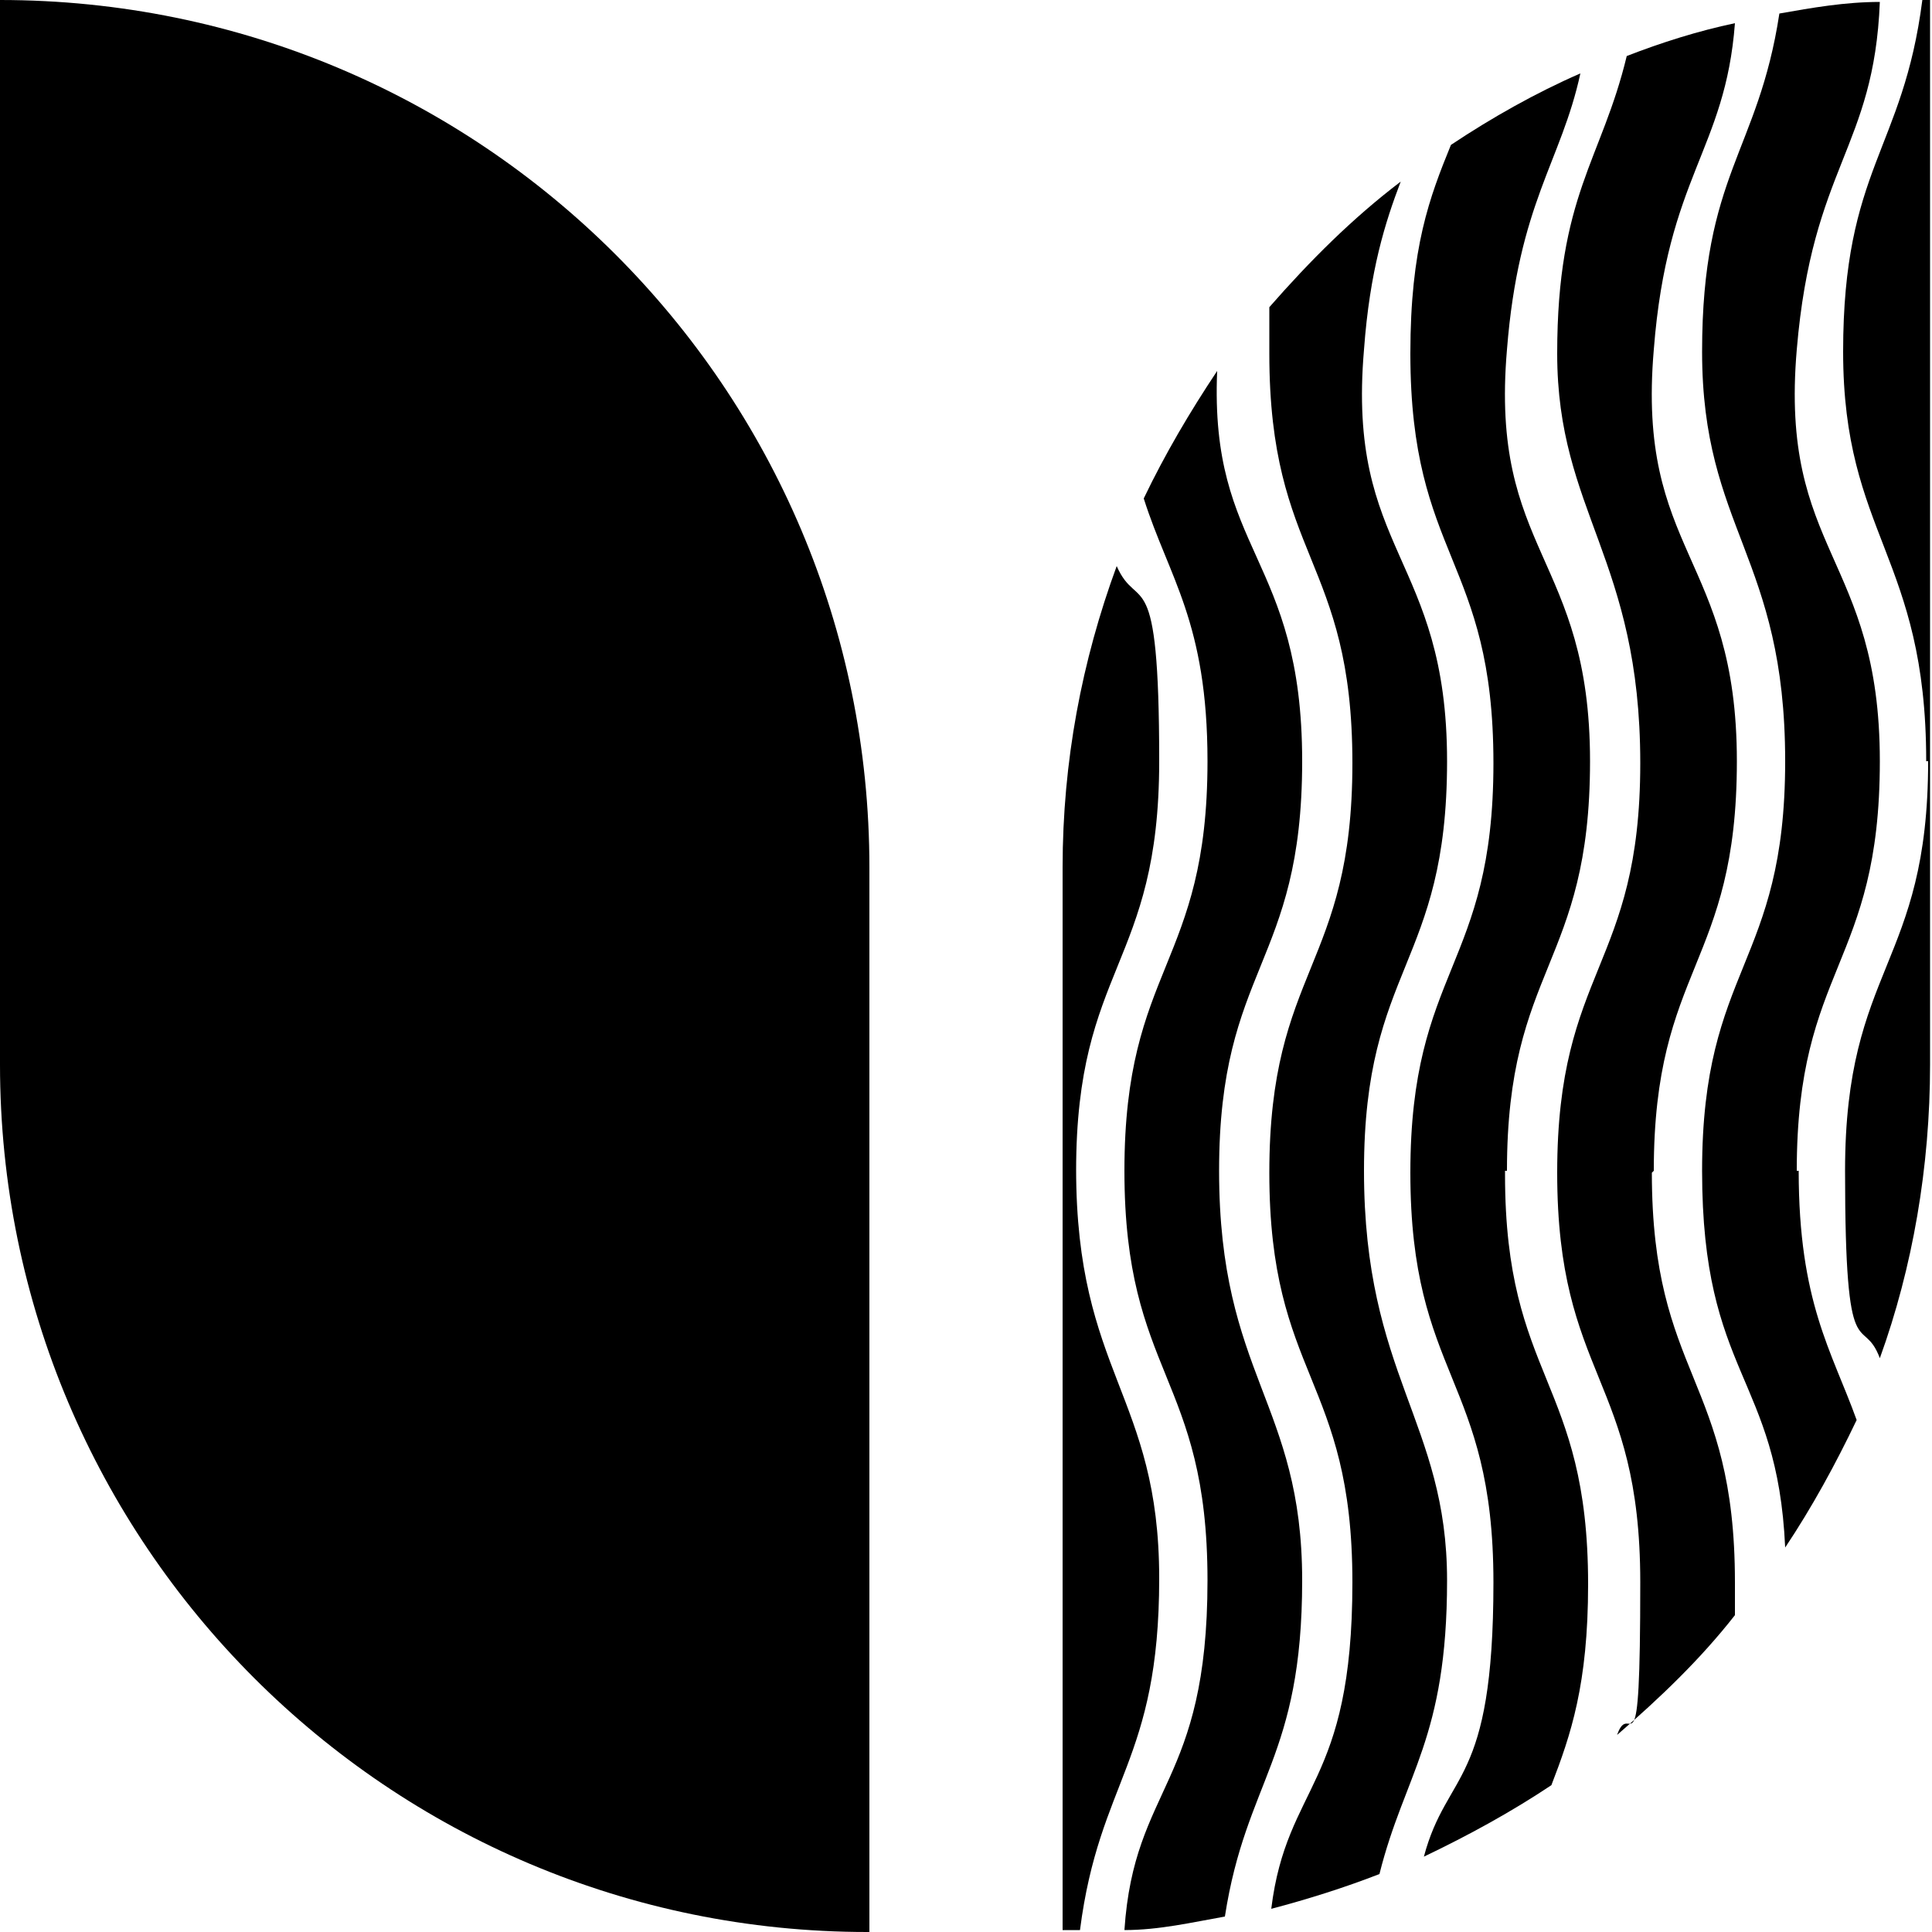 <?xml version="1.0" encoding="UTF-8"?>
<svg id="Layer_1" xmlns="http://www.w3.org/2000/svg" version="1.1" viewBox="0 0 100 100">
  <!-- Generator: Adobe Illustrator 29.5.1, SVG Export Plug-In . SVG Version: 2.1.0 Build 141)  -->
  <path d="M45,100v-55.1C45,20.1,24.9,0,0,0h0v55.1c0,24.8,20.1,44.9,44.9,44.9h0Z"/>
  <g>
    <path d="M55.7,60.6c0-10.6,4.3-10.6,4.3-21.2s-1.1-7.6-2.2-10.1c-1.8,4.9-2.8,10.1-2.8,15.6v55h.9c1-7.8,4.1-8.7,4.1-18.2s-4.3-10.6-4.3-21.2h0Z"/>
    <path d="M63.1,60.6c0-10.6,4.3-10.6,4.3-21.2s-4.8-10.8-4.4-20.2c-1.4,2.1-2.7,4.3-3.8,6.6,1.3,4.1,3.3,6.4,3.3,13.6,0,10.6-4.3,10.6-4.3,21.2s4.3,10.6,4.3,21.2-3.8,10.6-4.3,18.1c1.8,0,3.5-.4,5.2-.7,1.1-7.1,4-8.2,4-17.4s-4.3-10.6-4.3-21.2Z"/>
    <path d="M70.6,60.6c0-10.6,4.3-10.6,4.3-21.2s-5.2-10.8-4.3-21.3c.3-4.1,1.1-6.6,1.9-8.7-2.5,1.9-4.7,4.1-6.8,6.5v2.4c0,10.6,4.3,10.6,4.3,21.2s-4.3,10.6-4.3,21.2,4.3,10.6,4.3,21.2-3.4,10.4-4.2,16.9c1.9-.5,3.8-1.1,5.6-1.8,1.3-5.2,3.5-7,3.5-15.2s-4.3-10.6-4.3-21.2Z"/>
    <path d="M78,60.6c0-10.6,4.3-10.6,4.3-21.2s-5.2-10.8-4.3-21.3c.6-7.6,2.8-9.7,3.8-14.3-2.3,1-4.6,2.3-6.7,3.7-1.1,2.7-2.1,5.3-2.1,10.8,0,10.6,4.3,10.6,4.3,21.2s-4.3,10.6-4.3,21.2,4.3,10.6,4.3,21.2-2.4,9.7-3.6,14.2c2.3-1.1,4.5-2.3,6.6-3.7,1-2.6,1.9-5.2,1.9-10.4,0-10.6-4.3-10.6-4.3-21.2v-.2Z"/>
    <path d="M85.6,60.6c0-10.6,4.3-10.6,4.3-21.2s-5.2-10.8-4.3-21.3c.7-9,3.7-10.3,4.2-16.9-1.9.4-3.8,1-5.6,1.7-1.3,5.4-3.6,7.2-3.6,15.4s4.3,10.6,4.3,21.2-4.3,10.6-4.3,21.2,4.3,10.6,4.3,21.2-.5,5.9-1.2,7.9c2.2-1.9,4.3-3.9,6.1-6.2v-1.7c0-10.6-4.3-10.6-4.3-21.2h0Z"/>
    <path d="M93,60.6c0-10.6,4.3-10.6,4.3-21.2s-5.2-10.8-4.3-21.3c.8-9.5,4-10.4,4.3-18-1.8,0-3.5.3-5.2.6-1.1,7.2-4,8.3-4,17.5s4.3,10.6,4.3,21.2-4.3,10.6-4.3,21.2,3.9,10.6,4.3,19.5c1.4-2.1,2.6-4.3,3.7-6.6-1.3-3.6-3-6.1-3-12.9h-.1Z"/>
    <path d="M99.8,39.4c0,10.6-4.3,10.6-4.3,21.2s.9,7.3,1.8,9.7c1.7-4.7,2.6-9.9,2.6-15.2V0h-.4c-1,7.8-4.1,8.7-4.1,18.2s4.3,10.6,4.3,21.2h0Z"/>
  </g>
</svg>